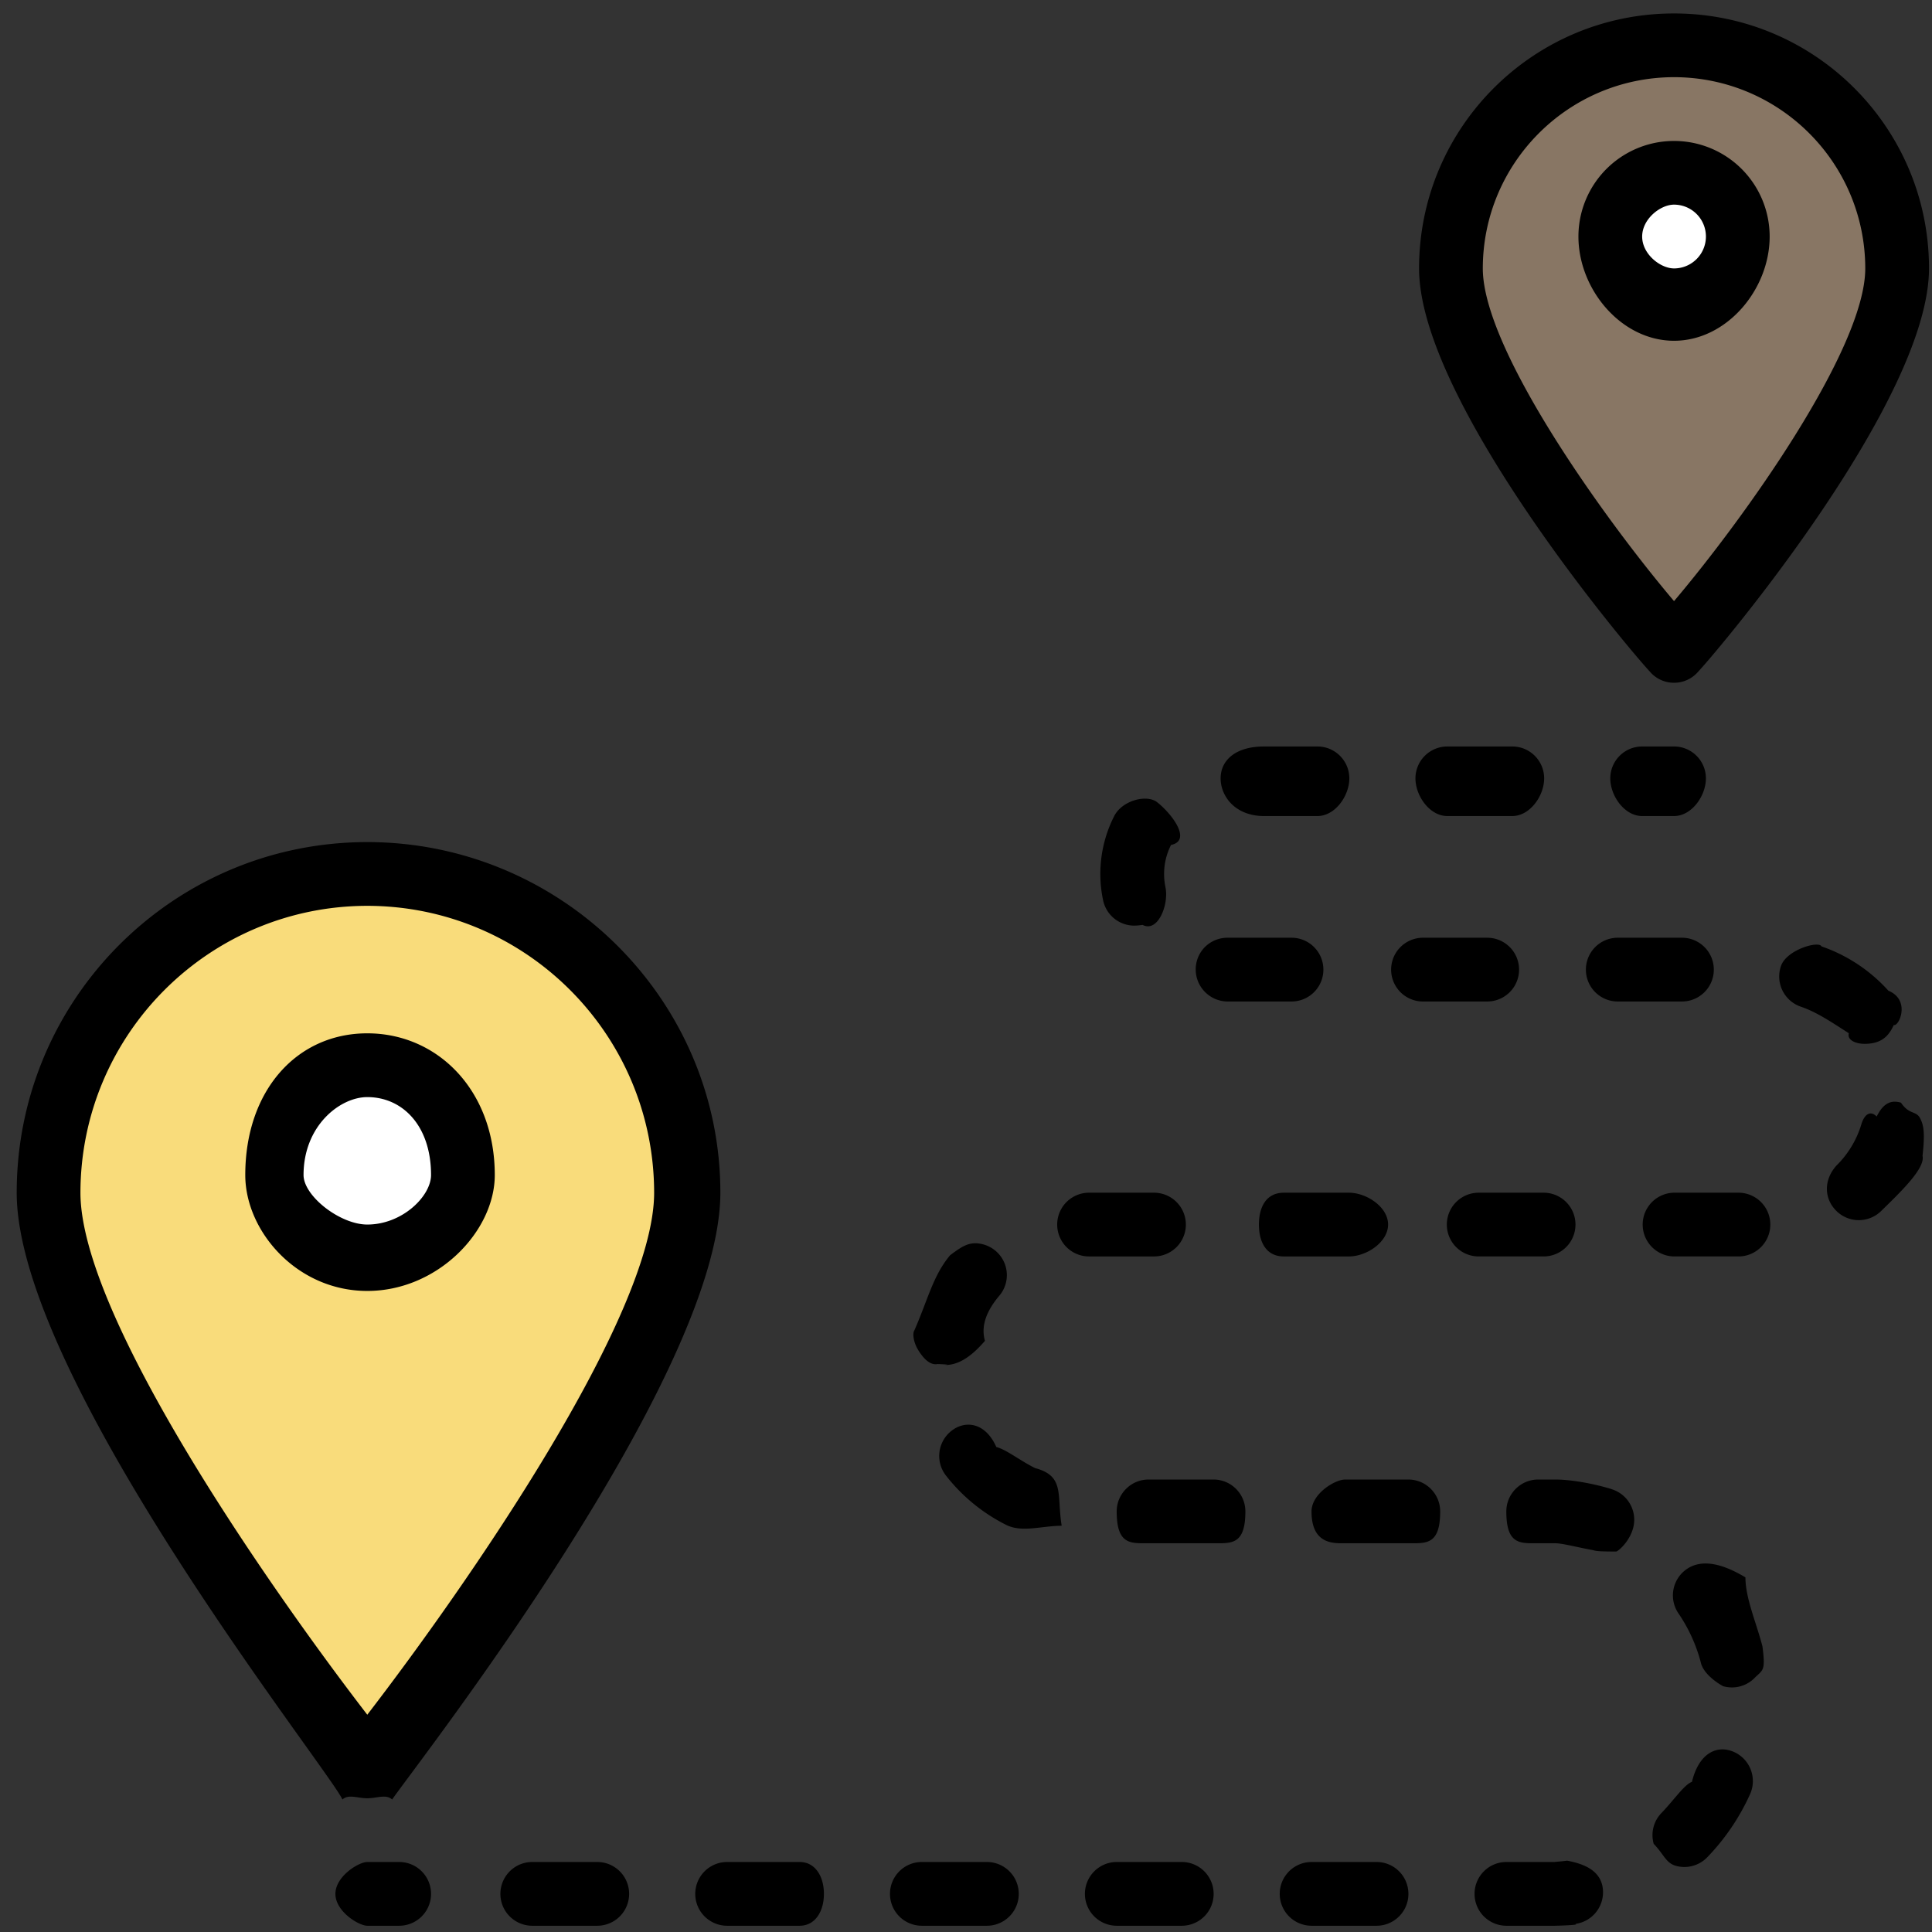 <svg xmlns="http://www.w3.org/2000/svg" width="105" height="105"><rect width="100%" height="100%" fill="#333333" stroke="none"/><path fill-rule="evenodd" fill="#F9DC7B" d="M20.323 95.522S3.192 75.259 3.192 62.405c0-12.857 7.991-14.851 17.131-14.851 9.141 0 17.131 8.611 17.131 15.994 0 7.375-17.131 31.974-17.131 31.974z"/><path fill-rule="evenodd" fill="#FFF" d="M19.749 58.999a3.993 3.993 0 014.001 3.985 3.992 3.992 0 01-4.001 3.984 3.99 3.99 0 01-3.999-3.984c0-2.2 1.79-3.985 3.999-3.985z"/><path fill-rule="evenodd" fill="#887664" d="M90.561 36.134s-10.85-13.99-10.85-22.868c0-8.877 5.061-10.106 10.85-10.106s11.992 5.8 11.992 11.38c0 4.61-11.992 21.594-11.992 21.594z"/><path fill-rule="evenodd" fill="#FFF" d="M90.187 10.62c1.553 0 2.812.708 2.812 2.27a2.82 2.82 0 01-2.812 2.828 2.82 2.82 0 01-2.813-2.828c0-1.562 1.26-2.27 2.813-2.27z"/><path fill-rule="evenodd" fill="#000" d="M92.293 36.503a1.724 1.724 0 01-1.313.604 1.72 1.72 0 01-1.312-.604c-1.286-1.383-12.545-14.78-12.545-21.915C77.123 6.934 83.327.731 90.98.731c7.654 0 13.857 6.203 13.857 13.857 0 7.135-11.259 20.532-12.544 21.915zM90.98 4.194c-5.738.007-10.387 4.655-10.393 10.394 0 4.398 6.612 13.622 10.393 18.081 3.78-4.459 10.393-13.692 10.393-18.081-.006-5.739-4.655-10.387-10.393-10.394zm0 14.326c-2.87 0-5.196-2.796-5.196-5.663a5.196 5.196 0 1110.393 0c0 2.867-2.327 5.663-5.197 5.663zm0-7.398c-.74 0-1.732.777-1.732 1.735 0 .956.992 1.731 1.732 1.731a1.733 1.733 0 000-3.466zM78.66 40.57h3.529c.957 0 1.732.776 1.732 1.732 0 .958-.775 2.048-1.732 2.048H78.66c-.958 0-1.733-1.09-1.733-2.048 0-.956.775-1.732 1.733-1.732zm2.166 10.394a1.732 1.732 0 110 3.465h-3.53a1.733 1.733 0 010-3.465h3.53zm-7.514 17.321h-3.538c-.956 0-1.354-.775-1.354-1.734 0-.956.398-1.73 1.354-1.73h3.538c.956 0 2.128.774 2.128 1.73 0 .959-1.172 1.734-2.128 1.734zM71.601 44.35H68.7c-1.586 0-2.362-1.09-2.362-2.048 0-.956.776-1.732 2.362-1.732h2.901c.956 0 1.732.776 1.732 1.732 0 .958-.776 2.048-1.732 2.048zm-1.369 6.614a1.733 1.733 0 010 3.465H66.73c-.959 0-1.74-.773-1.746-1.735a1.727 1.727 0 01.499-1.223 1.728 1.728 0 011.219-.507h3.53zm-7.515 17.321h-3.529a1.732 1.732 0 110-3.464h3.529a1.731 1.731 0 110 3.464zm.549-20.787c0 .242.025.483.074.72.195.936-.404 2.482-1.24 2.049a3.868 3.868 0 01-.458.039 1.734 1.734 0 01-1.692-1.382 6.933 6.933 0 01.605-4.573c.434-.853 1.765-1.193 2.329-.756.853.675 1.886 2.095.759 2.326a3.469 3.469 0 00-.377 1.577zm-8.545 35.395a9.605 9.605 0 01-3.313-2.703 1.733 1.733 0 01.307-2.431c.755-.588 1.843-.45 2.431.881.565.151 1.285.739 2.108 1.147 1.636.435 1.17 1.461 1.446 3.133-1.11.013-2.126.371-2.979-.027zM53.53 72.872c-.669.772-1.361 1.311-2.156 1.314-.141 0 .536-.017-.42-.053-.447.087-.831-.393-1.067-.787-.237-.398-.307-.866-.195-1.036.738-1.681 1.016-2.983 1.944-4.09.654-.49 1.021-.731 1.64-.626.62.106 1.135.538 1.345 1.13.21.593.083 1.252-.333 1.722-.589.709-1.011 1.535-.758 2.426zm.105 28.323a1.732 1.732 0 110 3.465h-3.534a1.731 1.731 0 01-1.732-1.731c0-.96.775-1.734 1.732-1.734h3.534zM43.46 104.66h-3.942a1.732 1.732 0 110-3.465h3.942c.84 0 1.318.774 1.318 1.734 0 .956-.478 1.731-1.318 1.731zm-23.499-6.928c-.525 0-1.022-.239-1.35.068C17.883 96.174.908 74.881.908 64.821c0-10.527 8.53-19.055 19.053-19.055 10.524 0 19.189 8.528 19.189 19.055 0 10.06-16.75 31.359-17.838 32.979-.328-.307-.825-.068-1.351-.068zm0-48.502c-8.605.009-15.58 6.983-15.589 15.591 0 6.726 10.239 21.419 15.589 28.37 5.351-6.954 15.59-21.649 15.59-28.37-.009-8.608-6.984-15.582-15.59-15.591zM13.33 63.86c0-4.597 2.805-7.701 6.631-7.701 3.827 0 6.929 3.104 6.929 7.701 0 3.053-3.102 6.3-6.929 6.3-3.826 0-6.631-3.247-6.631-6.3zm10.096 0c0-2.684-1.551-4.235-3.465-4.235-1.481 0-3.464 1.551-3.464 4.235 0 1.14 1.983 2.691 3.464 2.691 1.914 0 3.465-1.551 3.465-2.691zm-3.465 37.335h1.733a1.732 1.732 0 110 3.465h-1.733c-.461 0-1.732-.775-1.732-1.731 0-.96 1.271-1.734 1.732-1.734zm8.967 0h3.531a1.732 1.732 0 110 3.465h-3.531a1.732 1.732 0 110-3.465zm31.767 0h3.531a1.732 1.732 0 110 3.465h-3.531a1.732 1.732 0 110-3.465zm1.727-17.324c-.956 0-1.732.109-1.732-1.727 0-.956.776-1.735 1.732-1.735h3.53c.957 0 1.732.779 1.732 1.735 0 1.836-.775 1.727-1.732 1.727h-3.53zm8.861 17.324h3.529c.957 0 1.732.774 1.732 1.734 0 .956-.775 1.731-1.732 1.731h-3.529a1.732 1.732 0 110-3.465zm1.827-17.324c-.57 0-1.832.109-1.832-1.727 0-.956 1.262-1.735 1.832-1.735h3.429c.957 0 1.732.779 1.732 1.735 0 1.836-.775 1.727-1.732 1.727H73.11zm7.254-19.05h3.528a1.731 1.731 0 110 3.464h-3.528a1.732 1.732 0 110-3.464zm1.507 36.374h2.639c-.084 0 .289-.025.66-.071.948.176 1.815.548 1.937 1.495a1.733 1.733 0 01-1.497 1.941c.32.066-1.038.1-1.1.1h-2.639a1.731 1.731 0 01-1.732-1.731c0-.96.775-1.734 1.732-1.734zm3.303-.072l-.004.001-.003-.001h.007zm1.405-16.876c-.82-.147-1.672-.376-2.069-.376h-.913c-.956 0-1.732.109-1.732-1.727 0-.956.776-1.735 1.732-1.735h.913c.739-.004 1.931.172 3.077.52v.005a1.735 1.735 0 011.211 1.913c-.127.849-.857 1.477-.968 1.475-.918 0-1.088-.024-1.251-.075zM90.98 44.35h-1.732c-.957 0-1.732-1.09-1.732-2.048 0-.956.775-1.732 1.732-1.732h1.732c.957 0 1.732.776 1.732 1.732 0 .958-.775 2.048-1.732 2.048zm.43 10.079h-3.529a1.733 1.733 0 010-3.465h3.529a1.732 1.732 0 110 3.465zm-.46 10.392h3.531a1.731 1.731 0 110 3.464H90.95a1.733 1.733 0 010-3.464zm1.004 32.019c.393-1.627 1.418-2.017 2.289-1.622a1.733 1.733 0 01.87 2.29 12.087 12.087 0 01-2.293 3.395 1.732 1.732 0 01-1.678.517c-.61-.143-.682-.609-1.267-1.211a1.727 1.727 0 01.442-1.697c.679-.714 1.233-1.532 1.637-1.672zm1.688-5.201c-.322-.177-1.074-.676-1.209-1.295a8.578 8.578 0 00-1.212-2.659 1.736 1.736 0 01.453-2.411c.792-.538 1.871-.337 3.186.453.004 1.143.578 2.413.925 3.748.182 1.375.017 1.268-.43 1.721a1.728 1.728 0 01-1.713.443zm5.349-40.207a8.701 8.701 0 013.638 2.41c1.231.509.571 1.968.293 1.865-.28.622-.692 1.024-1.584 1.023-.492 0-.961-.207-.858-.575-1.024-.66-1.775-1.16-2.614-1.446a1.735 1.735 0 01-1.076-2.204c.311-.902 2.07-1.385 2.201-1.073zm2.171 9.669c.13-.442.43-.815.834-.421.404-.832.878-.88 1.319-.752.441.662.812.429 1.032.834.219.405.269.879.139 2.058.154.679-1.196 1.964-2.252 2.998a1.732 1.732 0 01-2.451-.027c-.67-.685-.658-1.691.026-2.447a5.288 5.288 0 001.353-2.243z"/></svg>